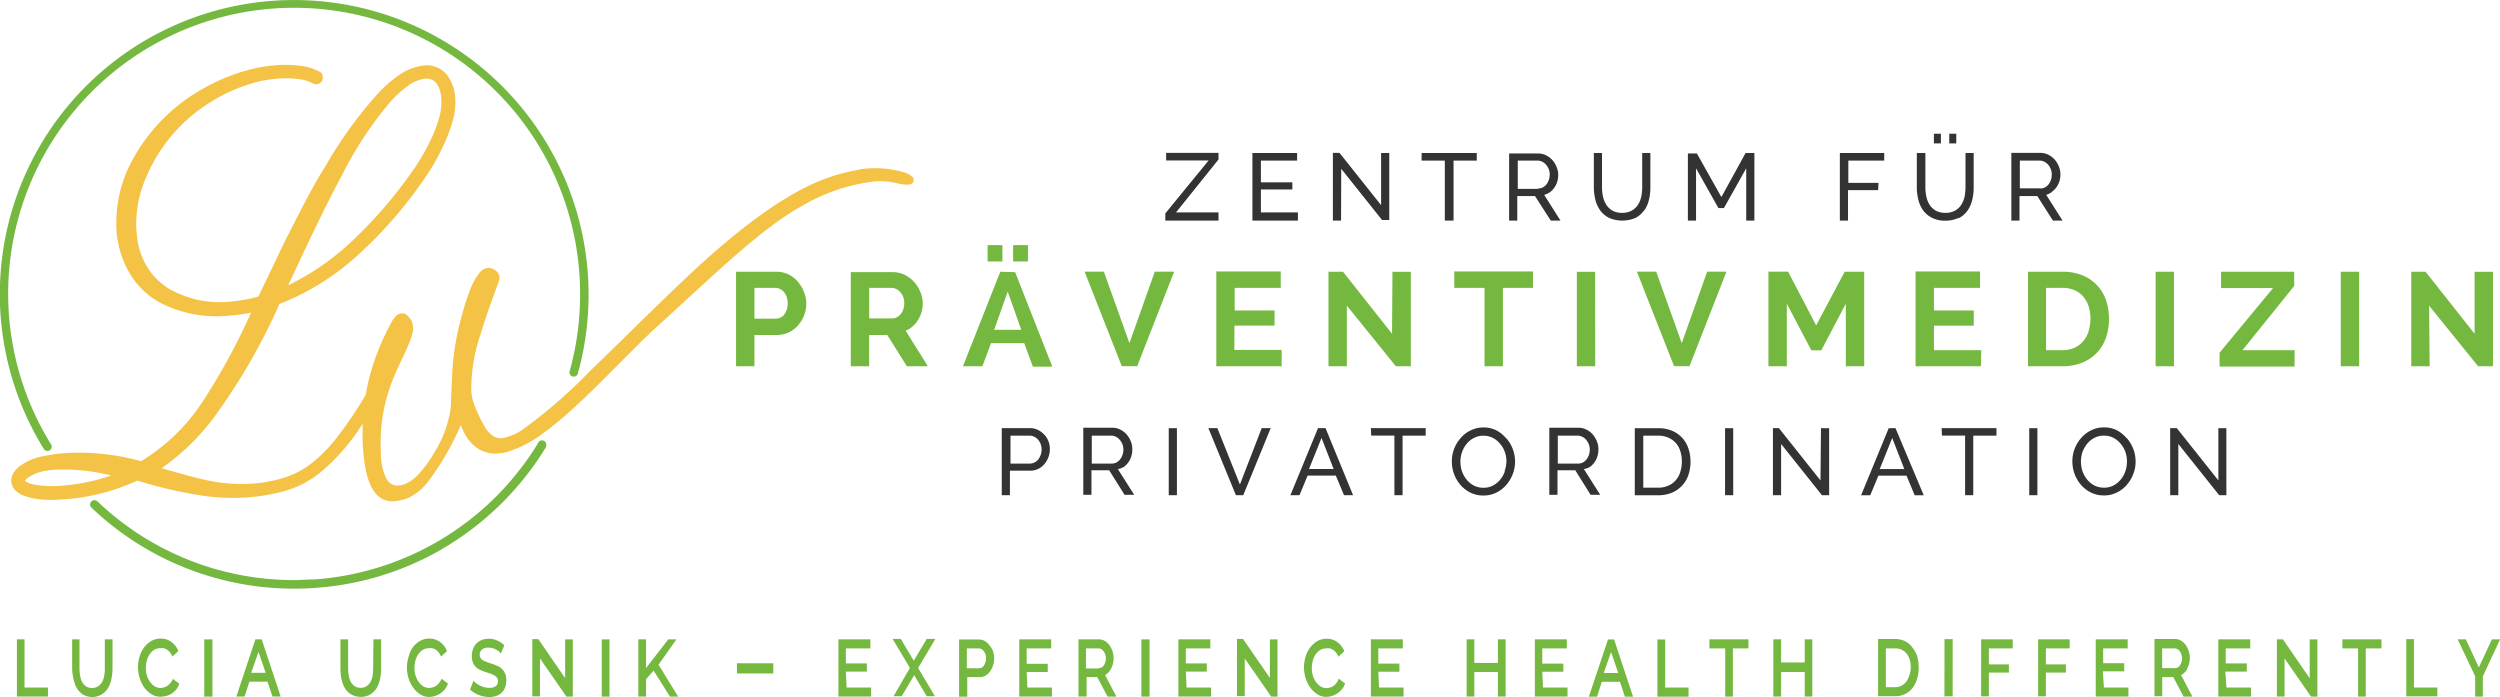 <?xml version="1.0" encoding="UTF-8"?> <svg xmlns="http://www.w3.org/2000/svg" viewBox="0 0 305.99 85.33"><defs><style>.cls-1{fill:#f4c244;}.cls-2{fill:#333;}.cls-3{fill:#74b83f;}</style></defs><g id="Ebene_2" data-name="Ebene 2"><g id="Ebene_1-2" data-name="Ebene 1"><path class="cls-1" d="M111.58,21.57a2.59,2.59,0,0,0-.88-.46,12.71,12.71,0,0,0-4.49-.49,7.14,7.14,0,0,0-1.29.19A23,23,0,0,0,98.46,23c-3.28,1.66-7.86,4.76-14.32,10.85-4.5,4.25-8.54,8.32-12,11.63A60.28,60.28,0,0,1,64,52.55a6.15,6.15,0,0,1-2.57,1.08,1.73,1.73,0,0,1-.91-.17,3.23,3.23,0,0,1-1.23-1.3A17.28,17.28,0,0,1,58,49.4a5.68,5.68,0,0,1-.32-1.62A20.69,20.69,0,0,1,58.79,41c.71-2.39,1.6-4.71,2.18-6.35a1.83,1.83,0,0,0,.16-.76,1.05,1.05,0,0,0-.28-.62A2,2,0,0,0,60,32.8a1,1,0,0,0-.35,0,1.59,1.59,0,0,0-1,.64,8.46,8.46,0,0,0-1.17,2.18,27.26,27.26,0,0,0-.88,2.74,34.74,34.74,0,0,0-1.1,5.42c-.17,1.58-.21,3.25-.32,6.05a14,14,0,0,1-2,5.53,15,15,0,0,1-1.85,2.57,4.74,4.74,0,0,1-1.87,1.36h0a3.26,3.26,0,0,1-.68.14,1.74,1.74,0,0,1-.64-.08,1.7,1.7,0,0,1-.92-.91,7.11,7.11,0,0,1-.6-2.68c0-.14,0-.28,0-.43a20.69,20.69,0,0,1,1.48-8.92c.9-2.28,2-4,2.45-5.86a1.52,1.52,0,0,0,0-.48,5.81,5.81,0,0,0-.09-.58,1.41,1.41,0,0,0-.29-.53c-.1-.13-.19-.21-.2-.23a2,2,0,0,0-.2-.19,1,1,0,0,0-.63-.19,1.15,1.15,0,0,0-.62.28,2.79,2.79,0,0,0-.6.81,31.34,31.34,0,0,0-2.16,4.9,27.08,27.08,0,0,0-1,4,51.91,51.91,0,0,1-3.41,5.06,18.43,18.43,0,0,1-3,3.13,10.55,10.55,0,0,1-3.56,1.93h0a16.69,16.69,0,0,1-3.85.73,19.78,19.78,0,0,1-5.27-.34c-2-.41-4-1-5.89-1.55a27.78,27.78,0,0,0,6.51-6.35h0A74.55,74.55,0,0,0,34.2,37.21h0a30.71,30.71,0,0,0,9.27-5.69h0a53,53,0,0,0,8.82-10.16h0a25.19,25.19,0,0,0,2-3.59,18.24,18.24,0,0,0,1.25-3.48h0A8.46,8.46,0,0,0,55.72,12a5.1,5.1,0,0,0-1-2.82,3.05,3.05,0,0,0-1.18-.91A3.36,3.36,0,0,0,52,8a6.62,6.62,0,0,0-3.13,1.17,15.6,15.6,0,0,0-2.43,2.08,51.36,51.36,0,0,0-6.52,8.94h0c-1.89,3-3.39,6.12-5,9.23h0C33.82,31.7,32.75,34,31.62,36.3a19.55,19.55,0,0,1-3.65.64,12.48,12.48,0,0,1-7.18-1.54,8.15,8.15,0,0,1-2.62-2.48,8.9,8.9,0,0,1-1.39-3.85h0c0-.28-.06-.55-.08-.83a13.92,13.92,0,0,1,1.17-6.49,19.76,19.76,0,0,1,7.93-9.27A20.09,20.09,0,0,1,32,9.9h0a17.36,17.36,0,0,1,2.07-.28,12.33,12.33,0,0,1,2.55.07,4.66,4.66,0,0,1,1.69.53h0l0,0a1,1,0,0,0,.46.09.78.78,0,0,0,.51-.23.77.77,0,0,0,.22-.6A.78.78,0,0,0,39.4,9a1.06,1.06,0,0,0-.24-.2h0l0,0h0a6.43,6.43,0,0,0-2.29-.73,13.91,13.91,0,0,0-3-.09,19.65,19.65,0,0,0-2.11.27h0a22.72,22.72,0,0,0-6.81,2.55h0a21.91,21.91,0,0,0-9.23,9.75h0a16,16,0,0,0-1.46,7.6q0,.63.15,1.26h0A11.6,11.6,0,0,0,16.22,34,9.79,9.79,0,0,0,19.7,37.1h0a15.12,15.12,0,0,0,8.38,1.53,22.21,22.21,0,0,0,2.65-.37,77.82,77.82,0,0,1-6.12,11.19h0a23.83,23.83,0,0,1-7.34,7,28.36,28.36,0,0,0-9.16-1,21.38,21.38,0,0,0-3,.42h0A6.86,6.86,0,0,0,2.4,57.07a2.9,2.9,0,0,0-.76.85,1.85,1.85,0,0,0-.26,1,1.63,1.63,0,0,0,.31.87,2.57,2.57,0,0,0,1.19.87,8,8,0,0,0,2.29.48,14.88,14.88,0,0,0,2.21,0,25.29,25.29,0,0,0,9.42-2.32,54.5,54.5,0,0,0,8.56,1.93h0a26.37,26.37,0,0,0,4.93.13,22.81,22.81,0,0,0,4.77-.85h0a12.11,12.11,0,0,0,4.12-2.18,25.11,25.11,0,0,0,4.88-5.48l.32-.49c0,.51,0,1,0,1.56s0,1.08.07,1.57c.18,2.59.66,4.18,1.34,5.14a2.8,2.8,0,0,0,1.17,1,2.76,2.76,0,0,0,1.29.2A6,6,0,0,0,50,60.93a6.67,6.67,0,0,0,2.49-2.11A33.15,33.15,0,0,0,56.41,52a6.94,6.94,0,0,0,.69,1.46,4.57,4.57,0,0,0,1.46,1.48,4,4,0,0,0,2.42.56,5,5,0,0,0,1-.16h0a14.14,14.14,0,0,0,4.59-2.38c4.79-3.48,10.16-9.72,14.58-13.65C87,34,93.12,28,98,25.3a22.78,22.78,0,0,1,9.06-3.1,8.61,8.61,0,0,1,2.1.1l1,.21a4.65,4.65,0,0,0,1,.09,1,1,0,0,0,.4-.1.52.52,0,0,0,.27-.35V22A.64.64,0,0,0,111.58,21.57ZM37.11,31h0c1.52-3.2,3.06-6.44,4.72-9.5h0a44.94,44.94,0,0,1,5.92-9h0a13,13,0,0,1,2.2-2A4.32,4.32,0,0,1,52,9.63a1.79,1.79,0,0,1,.86.13,1.58,1.58,0,0,1,.78.79,4,4,0,0,1,.37,1.5,7.21,7.21,0,0,1-.13,1.85h0a14.72,14.72,0,0,1-1.14,3.17,24.69,24.69,0,0,1-1.87,3.31h0a54.7,54.7,0,0,1-8.51,9.8,31.16,31.16,0,0,1-7.1,4.74C35.9,33.61,36.49,32.31,37.11,31ZM7.26,59.47a12.69,12.69,0,0,1-2.92-.13A3.52,3.52,0,0,1,3.26,59a.59.59,0,0,1-.19-.14h0l0-.07a1.32,1.32,0,0,1,.38-.34,4.81,4.81,0,0,1,1-.52,5.4,5.4,0,0,1,.91-.27h0a12.71,12.71,0,0,1,1.48-.18,24.57,24.57,0,0,1,6.78.71A23.7,23.7,0,0,1,7.26,59.47Z"></path><path class="cls-2" d="M143.05,60.61h1v-8.2h-1Zm51.58-3.48a2.52,2.52,0,0,0,.89-1.28,2.87,2.87,0,0,0,.12-.83,2.44,2.44,0,0,0-.19-1,2.83,2.83,0,0,0-.51-.85,2.47,2.47,0,0,0-.79-.6,2.22,2.22,0,0,0-1-.22h-3.52v8.21h1v-3h2.18l1.87,3h1.18l-2-3.15A2.06,2.06,0,0,0,194.63,57.13Zm-1.47-.39h-2.49V53.32h2.42a1.26,1.26,0,0,1,.57.14,1.32,1.32,0,0,1,.48.37,1.93,1.93,0,0,1,.32.54,1.75,1.75,0,0,1,.12.65,2,2,0,0,1-.1.65,1.92,1.92,0,0,1-.29.55,1.46,1.46,0,0,1-.44.38A1.28,1.28,0,0,1,193.16,56.74Zm-25.33-3.42h2.84v7.29h1V53.32h2.83V52.4h-6.71Zm-40-.1a2.59,2.59,0,0,0-.79-.6,2.25,2.25,0,0,0-1-.22h-3.43v8.21h1v-3h2.46a2.18,2.18,0,0,0,1-.22,2.3,2.3,0,0,0,.76-.59,2.73,2.73,0,0,0,.49-.84,2.8,2.8,0,0,0,.18-1,2.64,2.64,0,0,0-.19-1A2.83,2.83,0,0,0,127.84,53.22Zm-.46,2.46a1.92,1.92,0,0,1-.29.55,1.32,1.32,0,0,1-1,.51h-2.4V53.32H126a1.25,1.25,0,0,1,.57.13,1.38,1.38,0,0,1,.48.36,1.8,1.8,0,0,1,.32.54,1.85,1.85,0,0,1,.12.67A2.07,2.07,0,0,1,127.38,55.68Zm57-2a4,4,0,0,0-1.21-1,3.43,3.43,0,0,0-1.58-.36,3.47,3.47,0,0,0-1.54.34,3.75,3.75,0,0,0-1.23.92,4.42,4.42,0,0,0-.82,1.33,4.2,4.2,0,0,0-.29,1.57,4.5,4.5,0,0,0,.27,1.54,4.39,4.39,0,0,0,.79,1.34,4,4,0,0,0,1.22.94,3.59,3.59,0,0,0,1.58.35,3.52,3.52,0,0,0,1.55-.34,3.82,3.82,0,0,0,1.22-.92,4.38,4.38,0,0,0,1.11-2.89,4.39,4.39,0,0,0-1.07-2.86Zm-.18,4a3.24,3.24,0,0,1-.55,1,3,3,0,0,1-.89.74,2.39,2.39,0,0,1-1.18.28,2.56,2.56,0,0,1-1.15-.26,2.86,2.86,0,0,1-.9-.72,3.6,3.6,0,0,1-.57-1,3.79,3.79,0,0,1-.2-1.21,3.44,3.44,0,0,1,.2-1.18,3.33,3.33,0,0,1,.56-1,2.68,2.68,0,0,1,.88-.72,2.42,2.42,0,0,1,1.18-.28,2.52,2.52,0,0,1,1.14.26,2.94,2.94,0,0,1,.89.72,3.06,3.06,0,0,1,.58,1,3.48,3.48,0,0,1,.2,1.2A3.59,3.59,0,0,1,184.15,57.67ZM161.32,52.4l-3.38,8.21h1.11l1-2.4h3.45l1,2.4h1.11l-3.37-8.21Zm-1.1,5,1.53-3.8,1.48,3.8Zm-8.46,1.9L149,52.4h-1.1l3.37,8.21h.9l3.36-8.21h-1.1Zm96.61,1.31h1v-8.2h-1ZM137.58,57.13a2.52,2.52,0,0,0,.89-1.28,2.87,2.87,0,0,0,.12-.83,2.62,2.62,0,0,0-.18-1,3.08,3.08,0,0,0-.52-.85,2.47,2.47,0,0,0-.79-.6,2.19,2.19,0,0,0-1-.22h-3.51v8.21h1v-3h2.17l1.88,3h1.18l-2-3.15A2,2,0,0,0,137.58,57.13Zm-1.47-.39h-2.48V53.32H136a1.27,1.27,0,0,1,.58.14,1.29,1.29,0,0,1,.47.37,1.78,1.78,0,0,1,.45,1.19,2,2,0,0,1-.11.65,1.7,1.7,0,0,1-.29.55,1.46,1.46,0,0,1-.44.38A1.25,1.25,0,0,1,136.11,56.74Zm101.58-3.42h2.83v7.29h1V53.32h2.84V52.4h-6.71Zm33.83-.91V58.8l-5.09-6.4h-.81v8.21h1V54.34l5,6.27h.88v-8.2Zm-40.35,0-3.38,8.21h1.12l1-2.4h3.44l1,2.4h1.11L232,52.4Zm-1.1,5,1.53-3.8,1.48,3.8Zm-24.16-3.8a3.53,3.53,0,0,0-1.24-.88,4.27,4.27,0,0,0-1.73-.32h-2.85v8.21h2.85a4.52,4.52,0,0,0,1.64-.29,3.62,3.62,0,0,0,1.25-.84,3.48,3.48,0,0,0,.8-1.29,4.81,4.81,0,0,0,.28-1.7,4.9,4.9,0,0,0-.25-1.59A3.73,3.73,0,0,0,205.91,53.6Zm-.25,4.16a2.82,2.82,0,0,1-.55,1,2.41,2.41,0,0,1-.92.67,2.91,2.91,0,0,1-1.25.25h-1.81V53.32h1.81a3.08,3.08,0,0,1,1.24.24,2.79,2.79,0,0,1,.92.65,2.65,2.65,0,0,1,.56,1,4,4,0,0,1,.19,1.28A4,4,0,0,1,205.66,57.76Zm54.66-4.1a4,4,0,0,0-1.21-1,3.43,3.43,0,0,0-1.58-.36,3.47,3.47,0,0,0-1.54.34,3.75,3.75,0,0,0-1.23.92,4.42,4.42,0,0,0-.82,1.33,4.2,4.2,0,0,0-.29,1.57,4.5,4.5,0,0,0,.27,1.54,4.39,4.39,0,0,0,.79,1.34,4,4,0,0,0,1.22.94,3.56,3.56,0,0,0,1.58.35,3.44,3.44,0,0,0,1.54-.34,3.75,3.75,0,0,0,1.23-.92,4.42,4.42,0,0,0,.81-1.32,4.21,4.21,0,0,0,.3-1.57,4.39,4.39,0,0,0-1.07-2.86Zm-.18,4a3.24,3.24,0,0,1-.55,1,3,3,0,0,1-.89.74,2.42,2.42,0,0,1-1.18.28,2.63,2.63,0,0,1-1.16-.26,2.94,2.94,0,0,1-.89-.72,3.6,3.6,0,0,1-.57-1,3.79,3.79,0,0,1-.2-1.21,3.69,3.69,0,0,1,.19-1.18,3.57,3.57,0,0,1,.57-1,2.68,2.68,0,0,1,.88-.72,2.42,2.42,0,0,1,1.18-.28,2.52,2.52,0,0,1,1.14.26,2.94,2.94,0,0,1,.89.72,3.06,3.06,0,0,1,.58,1,3.48,3.48,0,0,1,.2,1.2A3.59,3.59,0,0,1,260.14,57.67Zm-49,2.94h1v-8.2h-1Zm11.68-1.81-5.09-6.4H217v8.21h1V54.34l5,6.27h.88v-8.2h-1ZM158.86,26h-4.53V23.19h3.85v-.87h-3.85V19.66h4.43v-.93h-5.47V27h5.57Zm78.7-9.63h-.86v1.18h.86Zm-73.4,4.29,5,6.27h.88v-8.2h-1v6.38l-5.09-6.4h-.81V27h1Zm75.28-4.29h-.86v1.18h.86ZM191,27l-2-3.15a2.3,2.3,0,0,0,.71-.33,2.39,2.39,0,0,0,.54-.56,2.53,2.53,0,0,0,.35-.72,2.87,2.87,0,0,0,.12-.83,2.44,2.44,0,0,0-.19-.95,2.71,2.71,0,0,0-.51-.85,2.47,2.47,0,0,0-.79-.6,2.23,2.23,0,0,0-1-.23h-3.52V27h1V24h2.17L189.81,27Zm-2.75-3.88h-2.48V19.66h2.41a1.29,1.29,0,0,1,.58.13,1.54,1.54,0,0,1,.47.37,2,2,0,0,1,.33.55,1.75,1.75,0,0,1,.12.65,2.06,2.06,0,0,1-.11.65,1.7,1.7,0,0,1-.29.55,1.3,1.3,0,0,1-.44.37A1.17,1.17,0,0,1,188.24,23.07Zm51.44,3.61a2.92,2.92,0,0,0,1.09-.9,3.75,3.75,0,0,0,.6-1.31,6.27,6.27,0,0,0,.19-1.58V18.73h-1v4.16a6.42,6.42,0,0,1-.11,1.16,3.06,3.06,0,0,1-.4,1,2.1,2.1,0,0,1-.76.72,2.28,2.28,0,0,1-1.19.28,2.37,2.37,0,0,1-1.18-.27,2.22,2.22,0,0,1-.75-.71,3,3,0,0,1-.4-1,5.69,5.69,0,0,1-.12-1.18V18.73h-1.05v4.16a6.53,6.53,0,0,0,.18,1.53,3.78,3.78,0,0,0,.59,1.32,3.06,3.06,0,0,0,1.09.92,3.54,3.54,0,0,0,1.65.35A3.58,3.58,0,0,0,239.68,26.68ZM149.14,26h-5.2l5.2-6.48v-.81h-6.41v.93h5.2l-5.3,6.48V27h6.51Zm80.78-3.62h-3.69V19.66h4.39v-.93h-5.43V27h1V23.27h3.69Zm21.25,1.07a2.25,2.25,0,0,0,.55-.56,2.83,2.83,0,0,0,.35-.72,2.87,2.87,0,0,0,.12-.83,2.64,2.64,0,0,0-.19-.95,2.71,2.71,0,0,0-.51-.85,2.59,2.59,0,0,0-.79-.6,2.26,2.26,0,0,0-1-.23h-3.52V27h1V24h2.18L251.27,27h1.18l-2-3.15A2.2,2.2,0,0,0,251.17,23.47Zm-1.46-.4h-2.49V19.66h2.42a1.25,1.25,0,0,1,.57.13,1.72,1.72,0,0,1,.48.37,2,2,0,0,1,.32.55,1.75,1.75,0,0,1,.12.65,2.05,2.05,0,0,1-.1.65,1.92,1.92,0,0,1-.29.55,1.3,1.3,0,0,1-.44.37A1.17,1.17,0,0,1,249.71,23.07ZM177.91,27V19.66h2.84v-.93H174v.93h2.84V27Zm32.78-2.88-3-5.34h-1.1V27h1V20.6l2.74,4.87H211l2.73-4.87V27h1V18.73h-1.08Zm-9.49,1.71a3.76,3.76,0,0,0,.61-1.31,6.27,6.27,0,0,0,.19-1.58V18.73h-1v4.16a6.42,6.42,0,0,1-.11,1.16,3.29,3.29,0,0,1-.4,1,2.19,2.19,0,0,1-.76.72,2.3,2.3,0,0,1-1.19.28,2.34,2.34,0,0,1-1.18-.27,2.22,2.22,0,0,1-.75-.71,3.21,3.21,0,0,1-.41-1,5.69,5.69,0,0,1-.12-1.18V18.73h-1v4.16a6.53,6.53,0,0,0,.18,1.53,3.78,3.78,0,0,0,.59,1.32,3,3,0,0,0,1.08.92,4.1,4.1,0,0,0,3.27,0A2.81,2.81,0,0,0,201.2,25.78Z"></path><path class="cls-3" d="M54,67.26h0A36.23,36.23,0,0,0,66.78,54.8a.52.52,0,0,0,.07-.27.52.52,0,0,0-1-.28A34.94,34.94,0,0,1,38.47,70.92c-.83,0-1.66.08-2.48.08a34.81,34.81,0,0,1-24.07-9.64.59.59,0,0,0-.37-.14.5.5,0,0,0-.37.16h0a.52.52,0,0,0,0,.74h0a35.94,35.94,0,0,0,20.4,9.66,35.48,35.48,0,0,0,4.4.27q1.26,0,2.55-.09A35.9,35.9,0,0,0,54,67.27ZM33.51.09A36,36,0,0,0,5.36,54.94a.52.52,0,1,0,.89-.55,35,35,0,1,1,64.67-20.8A35.22,35.22,0,0,1,69.7,45.52a.53.53,0,0,0,1,.29h0A36.06,36.06,0,0,0,33.51.09Zm263.8,37.32,6,7.42h1.82V33.27h-2.25v7.58l-6-7.59h-1.75V44.83h2.25Zm-16.46,5.45h-6.38L280.8,35V33.26h-8.95v2h6.36l-6.54,7.91v1.69h9.18Zm-158.42-9.6-4.57,11.57h2.38L121.3,42h4.06l1.06,2.88h2.38l-4.55-11.57Zm-.75,7.11,1.66-4.68L125,40.37Zm73.55-7.1H193V44.83h2.25Zm-24.85,7.58-6-7.59H162.6V44.83h2.25V37.41l6,7.42h1.83V33.27h-2.25Zm-19.29-1H156V38h-4.88V35.23h5.64v-2h-7.89V44.83h8v-2h-5.79ZM138.24,42l-3.13-8.75h-2.36l4.55,11.57h1.89l4.52-11.57h-2.37ZM178,35.23h3.7v9.6h2.25v-9.6h3.68v-2H178Zm-80.34-.76a3.75,3.75,0,0,0-1.16-.88A3.34,3.34,0,0,0,95,33.26H90.09V44.83h2.25V41h2.74a3.37,3.37,0,0,0,1.47-.32,3.53,3.53,0,0,0,1.14-.87,4,4,0,0,0,.74-1.23,4.11,4.11,0,0,0,.26-1.43,3.83,3.83,0,0,0-.28-1.39A4.3,4.3,0,0,0,97.64,34.47Zm-1.65,4A1.29,1.29,0,0,1,95,39H92.34V35.23h2.52a1.46,1.46,0,0,1,.57.12,1.39,1.39,0,0,1,.5.37,1.79,1.79,0,0,1,.34.59,2.22,2.22,0,0,1,.13.79A2.06,2.06,0,0,1,96,38.47ZM125.82,30H124V32h1.81ZM242.5,42.86h-5.79v-3h4.87V38h-4.87V35.23h5.64v-2h-7.89V44.83h8Zm15.23-1.44a6.7,6.7,0,0,0,.4-2.39,7.1,7.1,0,0,0-.35-2.24,5,5,0,0,0-2.87-3.08,6.34,6.34,0,0,0-2.48-.45h-4.21V44.83h4.21a6.47,6.47,0,0,0,2.35-.41,5.21,5.21,0,0,0,1.81-1.18A5.07,5.07,0,0,0,257.73,41.42Zm-2.09-.88a3.5,3.5,0,0,1-.66,1.22,3.14,3.14,0,0,1-1.08.81,3.6,3.6,0,0,1-1.47.29h-2V35.23h2a3.59,3.59,0,0,1,1.46.28,2.83,2.83,0,0,1,1.08.78,3.47,3.47,0,0,1,.67,1.21,5.14,5.14,0,0,1,0,3ZM113.57,44.83l-2.72-4.35a3.22,3.22,0,0,0,1.52-1.33,3.81,3.81,0,0,0,.57-2,3.63,3.63,0,0,0-.28-1.39,4.09,4.09,0,0,0-.77-1.24,3.75,3.75,0,0,0-1.16-.88,3.31,3.31,0,0,0-1.48-.33h-5.12V44.83h2.25V41h2.22L111,44.83Zm-3-7a2.06,2.06,0,0,1-.31.59,1.5,1.5,0,0,1-.47.4,1.17,1.17,0,0,1-.58.15h-2.82V35.23h2.73a1.33,1.33,0,0,1,.57.14,1.58,1.58,0,0,1,.51.39,2,2,0,0,1,.48,1.34A2.5,2.5,0,0,1,110.56,37.84Zm178.18-4.57h-2.25V44.83h2.25Zm-66.46,6.57-3.43-6.58h-2.41V44.83h2.25V37.17l3,5.71h1.22l3-5.71v7.66h2.25V33.26h-2.39Zm-13.34-6.58L205.84,42l-3.13-8.75h-2.36l4.55,11.57h1.89l4.52-11.57ZM122.69,30h-1.81V32h1.81Zm143.4,3.26h-2.25V44.83h2.25ZM90.2,82.43h4.45V81.18H90.2Zm13.33-.23h2.57v-1h-2.57V79.36h3V78.25h-3.91v7h4V84.15h-3ZM25,85.26H26v-7H25Zm20.67-3.45a5.06,5.06,0,0,1-.07.88,2.61,2.61,0,0,1-.25.76,1.51,1.51,0,0,1-.47.53,1.26,1.26,0,0,1-.74.2,1.28,1.28,0,0,1-.73-.19,1.42,1.42,0,0,1-.47-.53,2.49,2.49,0,0,1-.25-.77,5.05,5.05,0,0,1-.08-.88V78.25h-.94v3.56a6.19,6.19,0,0,0,.13,1.31,3.72,3.72,0,0,0,.42,1.12A2.27,2.27,0,0,0,43,85a2.22,2.22,0,0,0,1.16.29A2.13,2.13,0,0,0,45.31,85a2.3,2.3,0,0,0,.77-.75,3.67,3.67,0,0,0,.43-1.11,6.6,6.6,0,0,0,.14-1.36V78.25h-.94ZM20.86,83.59a1.73,1.73,0,0,1-.37.35,1.33,1.33,0,0,1-.42.19,1.23,1.23,0,0,1-.42.07,1.4,1.4,0,0,1-.73-.2,2.09,2.09,0,0,1-.56-.55,2.46,2.46,0,0,1-.38-.78,3.1,3.1,0,0,1-.13-.92,3.7,3.7,0,0,1,.11-.87,2.57,2.57,0,0,1,.34-.77,1.84,1.84,0,0,1,.55-.56,1.42,1.42,0,0,1,.78-.21,2,2,0,0,1,.41,0,1.65,1.65,0,0,1,.41.18,1.39,1.39,0,0,1,.36.33,1.79,1.79,0,0,1,.29.51l.73-.67a2.54,2.54,0,0,0-.83-1.1,2.15,2.15,0,0,0-1.34-.43,2.27,2.27,0,0,0-1.17.31,2.9,2.9,0,0,0-.87.8,3.63,3.63,0,0,0-.54,1.12,4.23,4.23,0,0,0-.19,1.26,4.65,4.65,0,0,0,.2,1.32,4,4,0,0,0,.56,1.16,3.08,3.08,0,0,0,.87.82,1.91,1.91,0,0,0,1.09.32A2.55,2.55,0,0,0,21,84.9a2.74,2.74,0,0,0,.57-.51,2.49,2.49,0,0,0,.38-.7l-.78-.6A1.85,1.85,0,0,1,20.86,83.59Zm10.4-5.34-2.33,7h1l.6-1.82h2.21l.61,1.82h1l-2.32-7Zm-.52,4.1.9-2.56.88,2.56Zm-17.91-.54a5.06,5.06,0,0,1-.07.88,2.61,2.61,0,0,1-.25.76A1.51,1.51,0,0,1,12,84a1.26,1.26,0,0,1-.74.2,1.28,1.28,0,0,1-.73-.19,1.42,1.42,0,0,1-.47-.53,2.49,2.49,0,0,1-.25-.77,5.05,5.05,0,0,1-.08-.88V78.25H8.83v3.56A6.19,6.19,0,0,0,9,83.12a3.72,3.72,0,0,0,.42,1.12,2.27,2.27,0,0,0,.76.78,2.22,2.22,0,0,0,1.16.29A2.13,2.13,0,0,0,12.43,85a2.3,2.3,0,0,0,.77-.75,3.67,3.67,0,0,0,.43-1.11,6.6,6.6,0,0,0,.14-1.36V78.25h-.94ZM3,78.25H2.07v7h3.8V84.15H3Zm79.8,0h-1l-2.73,3.52V78.25h-.94v7h.94V83.14L80,82.08l2,3.18h1l-2.4-3.9ZM53.74,83.59a1.73,1.73,0,0,1-.37.35,1.33,1.33,0,0,1-.42.19,1.23,1.23,0,0,1-.42.07,1.4,1.4,0,0,1-.73-.2,2.09,2.09,0,0,1-.56-.55,2.46,2.46,0,0,1-.38-.78,3.1,3.1,0,0,1-.13-.92,3.7,3.7,0,0,1,.11-.87,2.57,2.57,0,0,1,.34-.77,1.84,1.84,0,0,1,.55-.56,1.42,1.42,0,0,1,.78-.21,2,2,0,0,1,.41,0,1.65,1.65,0,0,1,.41.18,1.39,1.39,0,0,1,.36.33,1.79,1.79,0,0,1,.29.51l.73-.67a2.54,2.54,0,0,0-.83-1.1,2.15,2.15,0,0,0-1.34-.43,2.27,2.27,0,0,0-1.17.31,2.9,2.9,0,0,0-.87.8A3.63,3.63,0,0,0,50,80.44a4.23,4.23,0,0,0-.19,1.26A4.65,4.65,0,0,0,50,83a3.8,3.8,0,0,0,.57,1.16,3,3,0,0,0,.86.82,1.91,1.91,0,0,0,1.09.32,2.49,2.49,0,0,0,.7-.11,2.34,2.34,0,0,0,.66-.31,2.74,2.74,0,0,0,.57-.51,2.49,2.49,0,0,0,.38-.7l-.78-.6A1.85,1.85,0,0,1,53.74,83.59Zm19.91,1.67h.95v-7h-.95ZM69.17,83l-3.28-4.77h-.74v7h.94V80.59l3.24,4.67h.78v-7h-.94Zm-7.71-1.11a1.9,1.9,0,0,0-.59-.39,7.39,7.39,0,0,0-.77-.29L59.5,81a2.88,2.88,0,0,1-.43-.21.73.73,0,0,1-.35-.65.8.8,0,0,1,.26-.63,1.15,1.15,0,0,1,.81-.24,1.78,1.78,0,0,1,.92.24,1.81,1.81,0,0,1,.6.47l.42-1a3,3,0,0,0-.85-.57,2.5,2.5,0,0,0-1.07-.23,2.38,2.38,0,0,0-.81.14,1.85,1.85,0,0,0-1.09,1.08,2.55,2.55,0,0,0-.16.91,2.18,2.18,0,0,0,.11.72,1.4,1.4,0,0,0,.31.53,1.57,1.57,0,0,0,.51.39,7.78,7.78,0,0,0,.73.3c.24.07.46.14.64.21a2.48,2.48,0,0,1,.49.23,1.08,1.08,0,0,1,.31.29.72.72,0,0,1,.1.4.7.7,0,0,1-.28.61,1.32,1.32,0,0,1-.78.2,2.57,2.57,0,0,1-.62-.08,3.93,3.93,0,0,1-.55-.21,3.4,3.4,0,0,1-.45-.28,2.26,2.26,0,0,1-.31-.31l-.43,1.08a3.34,3.34,0,0,0,1.09.68,3.43,3.43,0,0,0,1.25.24,2.65,2.65,0,0,0,.81-.11,2.07,2.07,0,0,0,.67-.36,1.68,1.68,0,0,0,.45-.64,2.39,2.39,0,0,0,.17-.94,2.14,2.14,0,0,0-.14-.81A1.45,1.45,0,0,0,61.46,81.91Zm234-3.66h-.94v7h3.8V84.15h-2.86Zm-57.47,7H239v-7H238Zm4.49,0h.95V82.32h2.45v-1h-2.45V79.36h2.92V78.25h-3.87Zm14.9-3.06H260v-1h-2.58V79.36h3V78.25h-3.91v7h4V84.15h-3Zm-7.92,3.06h.95V82.32h2.45v-1h-2.45V79.36h2.91V78.25h-3.86Zm-15.4-6a2.48,2.48,0,0,0-.89-.75,2.71,2.71,0,0,0-1.23-.27h-2.07v7H232a2.63,2.63,0,0,0,1.16-.26,2.47,2.47,0,0,0,.9-.71,3.24,3.24,0,0,0,.57-1.11,4.64,4.64,0,0,0,.21-1.44,5,5,0,0,0-.18-1.36A3.19,3.19,0,0,0,234.07,79.27Zm-.37,3.42a2.74,2.74,0,0,1-.36.77,1.77,1.77,0,0,1-.59.5,1.6,1.6,0,0,1-.8.19h-1.12V79.36H232a1.7,1.7,0,0,1,.79.18,1.74,1.74,0,0,1,.59.49,2.23,2.23,0,0,1,.37.74,3.63,3.63,0,0,1,.12,1A3.58,3.58,0,0,1,233.7,82.69Zm-12.8-1.57H218V78.25h-.95v7H218v-3h2.89v3h.93v-7h-.93Zm46.83.7a2.7,2.7,0,0,0,.31-1.26,2.74,2.74,0,0,0-.14-.84,2.7,2.7,0,0,0-.37-.74,2,2,0,0,0-.57-.53,1.46,1.46,0,0,0-.73-.2H263.7v7h.95V82.87H266l1.26,2.39h1.08l-1.38-2.64A1.76,1.76,0,0,0,267.73,81.82Zm-1.51,0h-1.57V79.36h1.52a.64.64,0,0,1,.35.1,1,1,0,0,1,.29.25,1.23,1.23,0,0,1,.19.38,1.45,1.45,0,0,1,.08.47,1.5,1.5,0,0,1-.24.86A.71.71,0,0,1,266.22,81.77ZM305,78.25l-1.6,3.44-1.59-3.44h-1l2.14,4.52v2.49h.94V82.78L306,78.25ZM286.7,79.36h1.92v5.9h.94v-5.9h1.92V78.25H286.7Zm-4,3.66-3.28-4.77h-.74v7h.94V80.59l3.24,4.67h.78v-7h-.94Zm-73.47-3.66h1.93v5.9h.94v-5.9H214V78.25h-4.78Zm63.14,2.84H275v-1h-2.58V79.36h3V78.25h-3.91v7h4V84.15h-3Zm-158.94-4-1.59,2.67-1.59-2.67h-1l2.12,3.55-2,3.46h1l1.52-2.57,1.54,2.57h1l-2.06-3.46,2.12-3.55Zm42,4.77-3.29-4.77h-.74v7h.95V80.59l3.24,4.67h.77v-7h-.93ZM139.7,85.26h1v-7h-1Zm5.44-3.06h2.57v-1h-2.57V79.36h3V78.25h-3.91v7h4V84.15h-3ZM136,81.82a2.69,2.69,0,0,0,.3-1.26,2.72,2.72,0,0,0-.5-1.58,2,2,0,0,0-.57-.53,1.46,1.46,0,0,0-.73-.2H132v7h1V82.87h1.3l1.26,2.39h1.08l-1.38-2.64A1.76,1.76,0,0,0,136,81.82Zm-1.51,0h-1.57V79.36h1.52a.67.67,0,0,1,.35.1.83.83,0,0,1,.28.25,1.06,1.06,0,0,1,.2.38,1.45,1.45,0,0,1,.08.47,1.5,1.5,0,0,1-.24.86A.71.71,0,0,1,134.5,81.77Zm-8.83.43h2.58v-1h-2.58V79.36h3V78.25h-3.91v7h4V84.15h-3ZM121.12,79a2,2,0,0,0-.57-.53,1.4,1.4,0,0,0-.73-.2h-2.43v7h1V82.87h1.54a1.39,1.39,0,0,0,.72-.19,1.94,1.94,0,0,0,.55-.52,2.53,2.53,0,0,0,.35-.74,2.76,2.76,0,0,0,.13-.86,2.72,2.72,0,0,0-.13-.84A2.47,2.47,0,0,0,121.12,79Zm-.68,2.46a.74.74,0,0,1-.63.33h-1.47V79.36h1.43a.85.85,0,0,1,.35.08,1.05,1.05,0,0,1,.28.24,1.28,1.28,0,0,1,.21.38,1.59,1.59,0,0,1,.07.5A1.48,1.48,0,0,1,120.44,81.44Zm83.37-3.19h-.95v7h3.81V84.15h-2.86Zm-7,0-2.34,7h1l.59-1.82h2.22l.6,1.82h1l-2.32-7Zm-.52,4.1.9-2.56.88,2.56Zm-7.52-.15h2.58v-1h-2.58V79.36h3V78.25h-3.91v7h4V84.15h-3Zm-25.2,1.39a1.73,1.73,0,0,1-.37.35,1.38,1.38,0,0,1-.41.19,1.38,1.38,0,0,1-1.15-.13,2,2,0,0,1-.57-.55,2.7,2.7,0,0,1-.38-.78,3.1,3.1,0,0,1-.13-.92,3.7,3.7,0,0,1,.11-.87,2.57,2.57,0,0,1,.34-.77,1.84,1.84,0,0,1,.55-.56,1.45,1.45,0,0,1,.78-.21,2,2,0,0,1,.41,0,1.65,1.65,0,0,1,.41.18,1.39,1.39,0,0,1,.36.33,1.79,1.79,0,0,1,.29.51l.73-.67a2.54,2.54,0,0,0-.83-1.1,2.13,2.13,0,0,0-1.34-.43,2.27,2.27,0,0,0-1.17.31,3.16,3.16,0,0,0-.87.8,3.63,3.63,0,0,0-.54,1.12,4.58,4.58,0,0,0-.19,1.26,4.65,4.65,0,0,0,.2,1.32,4,4,0,0,0,.57,1.16,3,3,0,0,0,.86.82,1.91,1.91,0,0,0,1.09.32,2.49,2.49,0,0,0,.7-.11,2.34,2.34,0,0,0,.66-.31,2.74,2.74,0,0,0,.57-.51,2.26,2.26,0,0,0,.38-.7l-.77-.6A2.19,2.19,0,0,1,163.58,83.59Zm5.13-1.39h2.58v-1h-2.58V79.36h3V78.25h-3.91v7h4V84.15h-3Zm14.64-1.08h-2.89V78.25h-.94v7h.94v-3h2.89v3h.94v-7h-.94Z"></path></g></g></svg> 